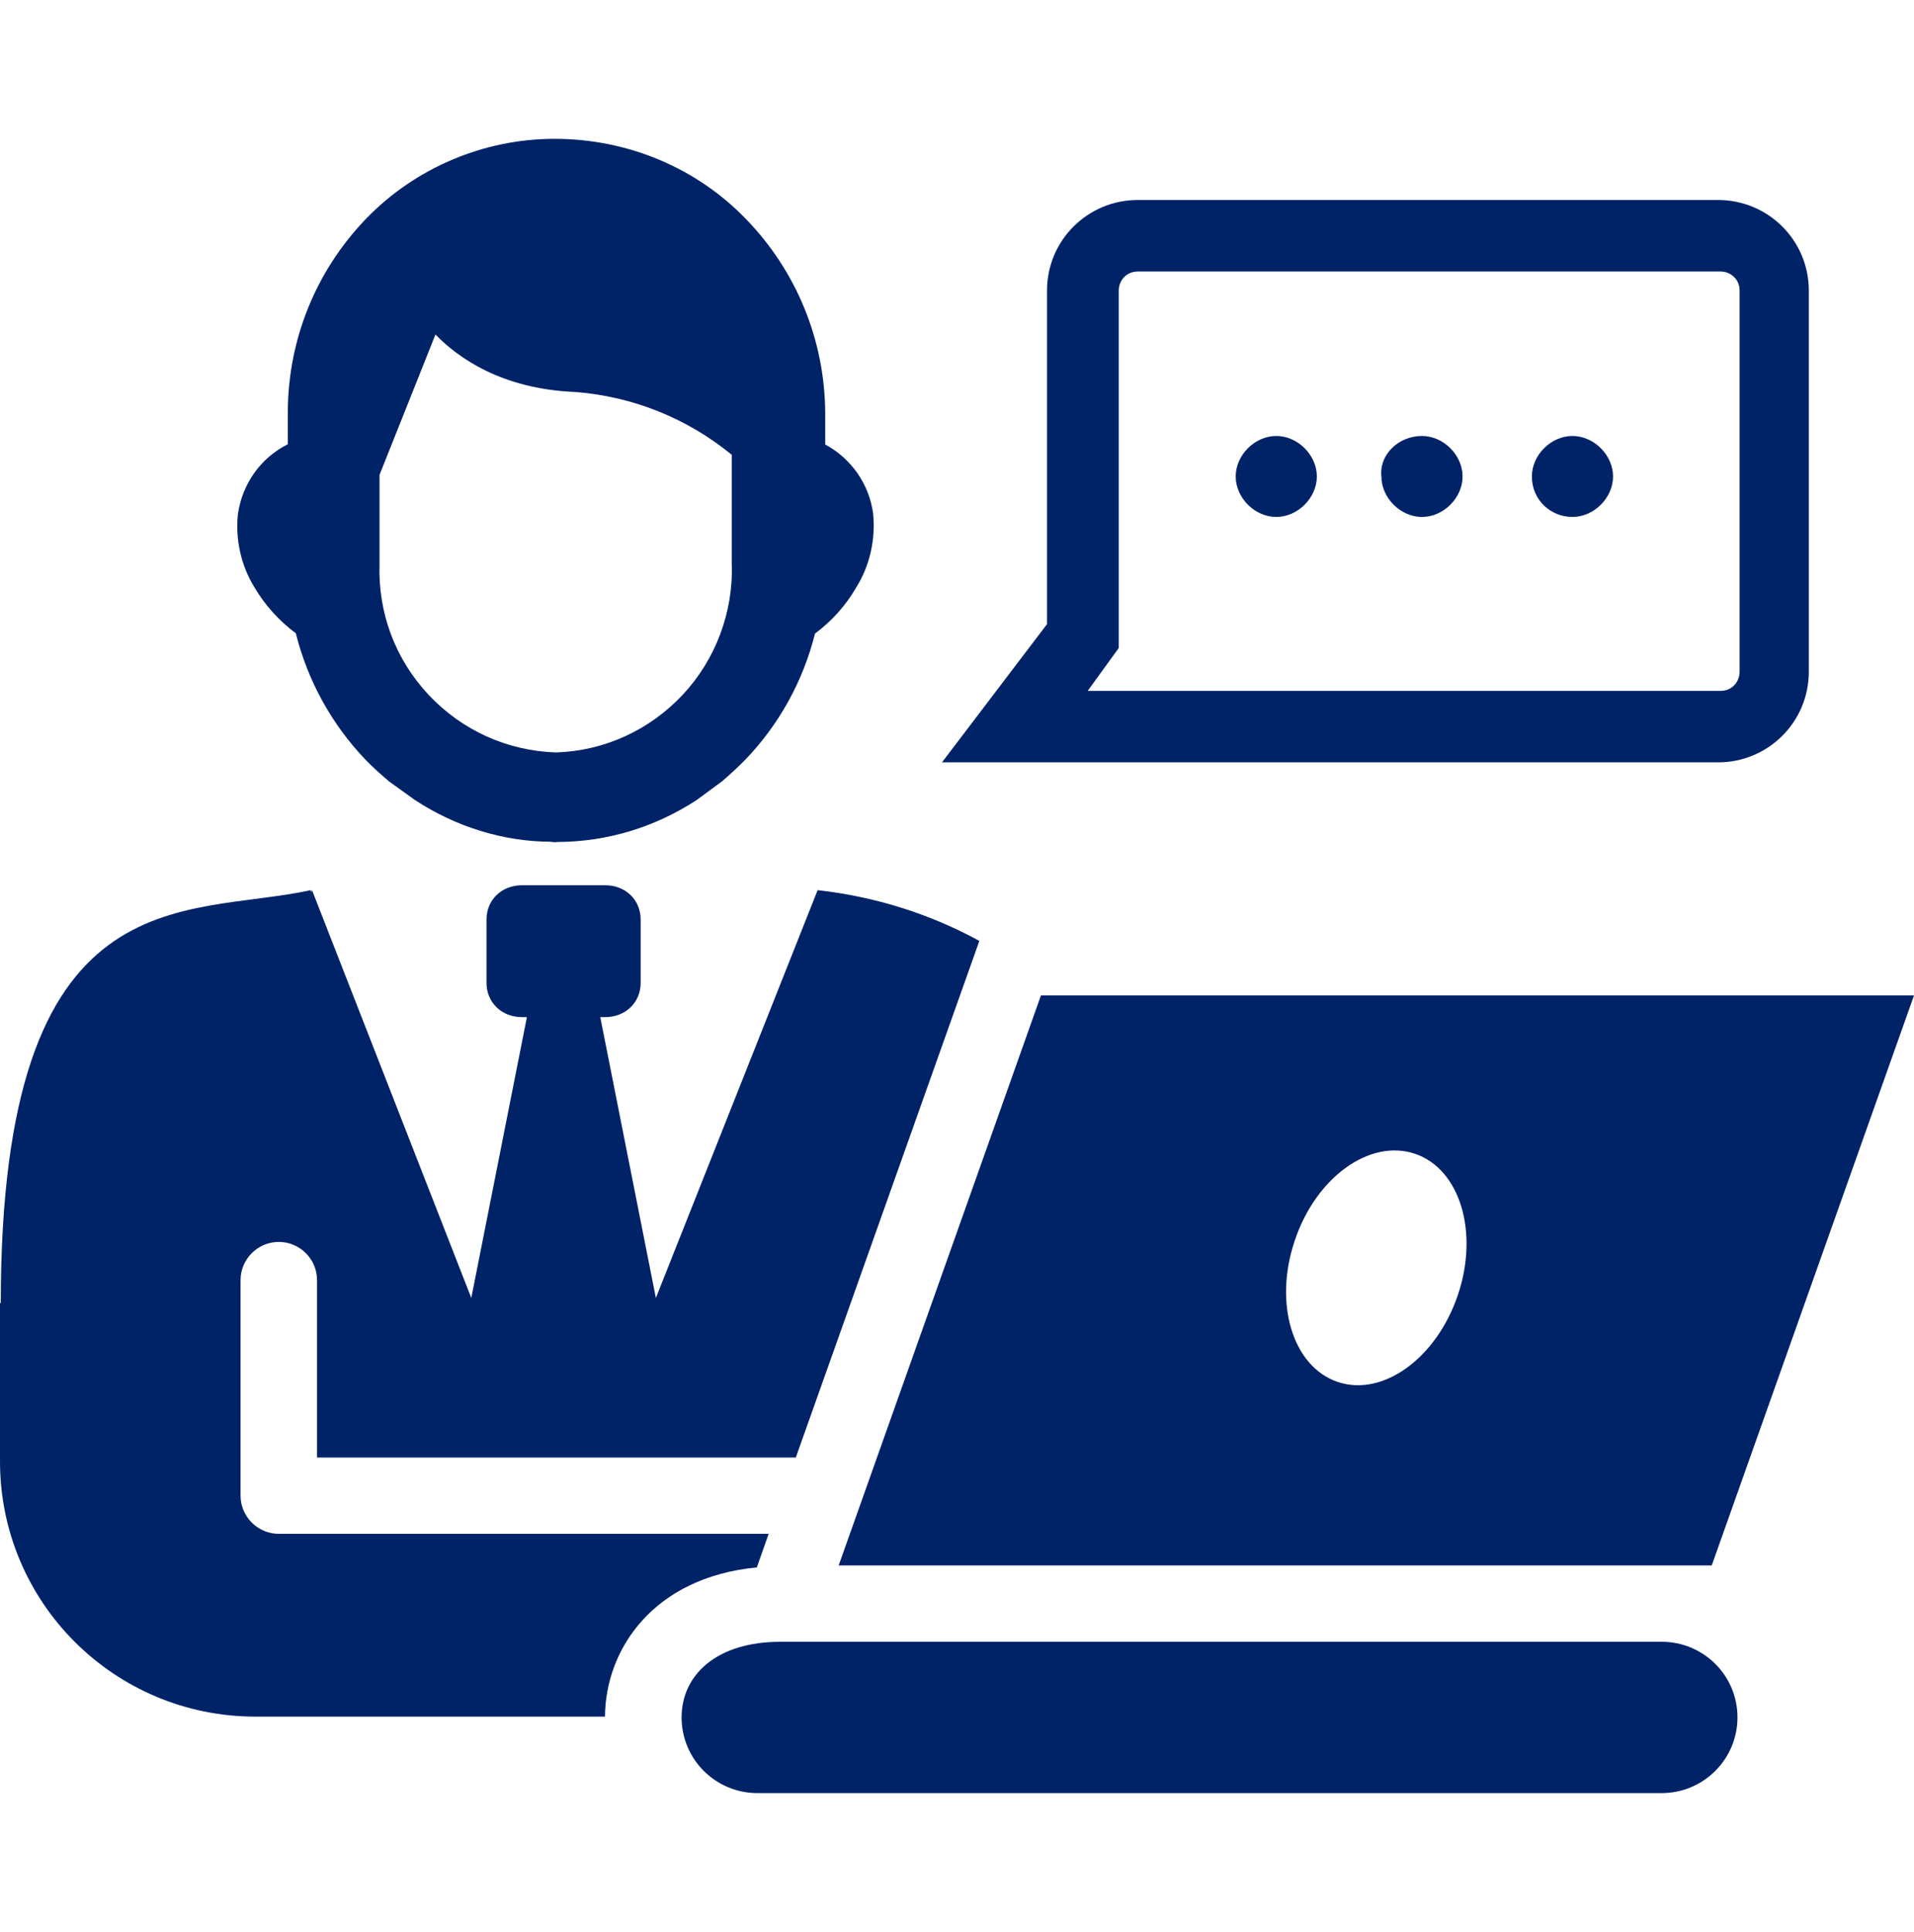 <svg width="110" height="111" viewBox="0 0 110 111" fill="none" xmlns="http://www.w3.org/2000/svg">
<path d="M83.78 74.428C82.55 78.046 79.473 80.281 76.878 79.404C74.284 78.528 73.186 74.889 74.416 71.271C75.625 67.653 78.724 65.418 81.318 66.295C83.912 67.171 85.01 70.81 83.78 74.428ZM110.001 57.195H59.825L48.199 89.951H98.375L110.001 57.195Z" fill="#002368"/>
<path d="M95.502 94.336H44.865C41.128 94.336 39.172 96.281 39.172 98.683C39.172 101.085 41.122 103.031 43.53 103.031H95.496C97.902 103.031 99.854 101.085 99.854 98.683C99.86 96.283 97.91 94.336 95.502 94.336Z" fill="#002368"/>
<path d="M90.371 25.051C91.603 25.051 92.704 26.147 92.704 27.378C92.704 28.609 91.605 29.704 90.371 29.704C89.137 29.704 88.039 28.746 88.039 27.378C88.039 26.147 89.133 25.051 90.371 25.051ZM81.724 25.051C82.956 25.051 84.056 26.147 84.056 27.378C84.056 28.609 82.958 29.704 81.724 29.704C80.49 29.704 79.391 28.609 79.391 27.378C79.252 26.147 80.352 25.051 81.724 25.051ZM73.349 25.051C74.581 25.051 75.681 26.147 75.681 27.378C75.681 28.609 74.583 29.704 73.349 29.704C72.115 29.704 71.017 28.609 71.017 27.378C71.017 26.147 72.115 25.051 73.349 25.051ZM62.511 39.698H98.879C99.566 39.698 99.978 39.152 99.978 38.602V16.697C99.978 16.012 99.43 15.601 98.879 15.601H65.394C64.707 15.601 64.296 16.147 64.296 16.697V37.234L62.511 39.698ZM98.74 43.805H54.137L60.173 35.863V16.695C60.173 13.817 62.505 11.492 65.388 11.492H98.74C101.625 11.492 103.955 13.819 103.955 16.695V38.6C103.955 41.478 101.623 43.805 98.74 43.805Z" fill="#002368"/>
<path d="M45.736 83.749L56.285 54.063C53.472 52.528 50.329 51.52 46.99 51.148L37.694 74.58L34.498 58.443H34.787C35.951 58.443 36.819 57.599 36.819 56.48V52.83C36.819 51.705 35.946 50.867 34.787 50.867H29.993C28.829 50.867 27.961 51.711 27.961 52.83V56.48C27.961 57.605 28.834 58.443 29.993 58.443H30.282L27.086 74.58L17.932 51.148C17.932 51.148 17.911 51.196 17.874 51.276L17.866 51.148C10.582 52.741 0.045 50.087 0.045 74.867L0 74.871V83.968C0 92.08 6.572 98.636 14.682 98.636H34.77C34.791 94.755 37.562 90.634 43.495 90.063L44.176 88.133H16.023C14.814 88.133 13.825 87.146 13.825 85.94V73.576V73.554C13.825 72.348 14.814 71.361 16.023 71.361C17.232 71.361 18.221 72.348 18.221 73.554V83.749H45.736Z" fill="#002368"/>
<path d="M31.831 48.39L31.607 48.365C28.945 48.353 26.2 47.517 23.837 45.963L22.364 44.904C21.858 44.472 21.431 44.093 21.008 43.655C19.058 41.615 17.68 39.113 17.001 36.387C16.037 35.673 15.214 34.758 14.609 33.726C13.858 32.497 13.522 31.01 13.671 29.56C13.92 27.784 14.995 26.301 16.541 25.525V23.641C16.562 19.499 18.152 15.574 21.019 12.589C23.84 9.657 27.793 7.977 31.867 7.977C36.095 7.977 40.05 9.659 42.875 12.589C45.777 15.584 47.394 19.53 47.426 23.703V25.542C48.911 26.338 49.943 27.799 50.178 29.495C50.333 31.016 49.98 32.532 49.184 33.795C48.606 34.794 47.795 35.696 46.839 36.405C46.156 39.136 44.772 41.641 42.82 43.667C42.386 44.102 41.967 44.49 41.518 44.879L40.032 45.974C37.622 47.544 34.883 48.365 32.063 48.38L31.92 48.39H31.831ZM21.813 32.371C21.712 35.206 22.713 37.876 24.632 39.924C26.553 41.969 29.155 43.146 31.959 43.235C34.706 43.148 37.312 41.973 39.235 39.922C41.128 37.903 42.157 35.156 42.054 32.392V26.131C39.485 24.032 36.388 22.786 33.066 22.523C28.86 22.358 26.343 20.577 25.026 19.222L21.811 27.288V32.373L21.813 32.371Z" fill="#002368"/>
</svg>
